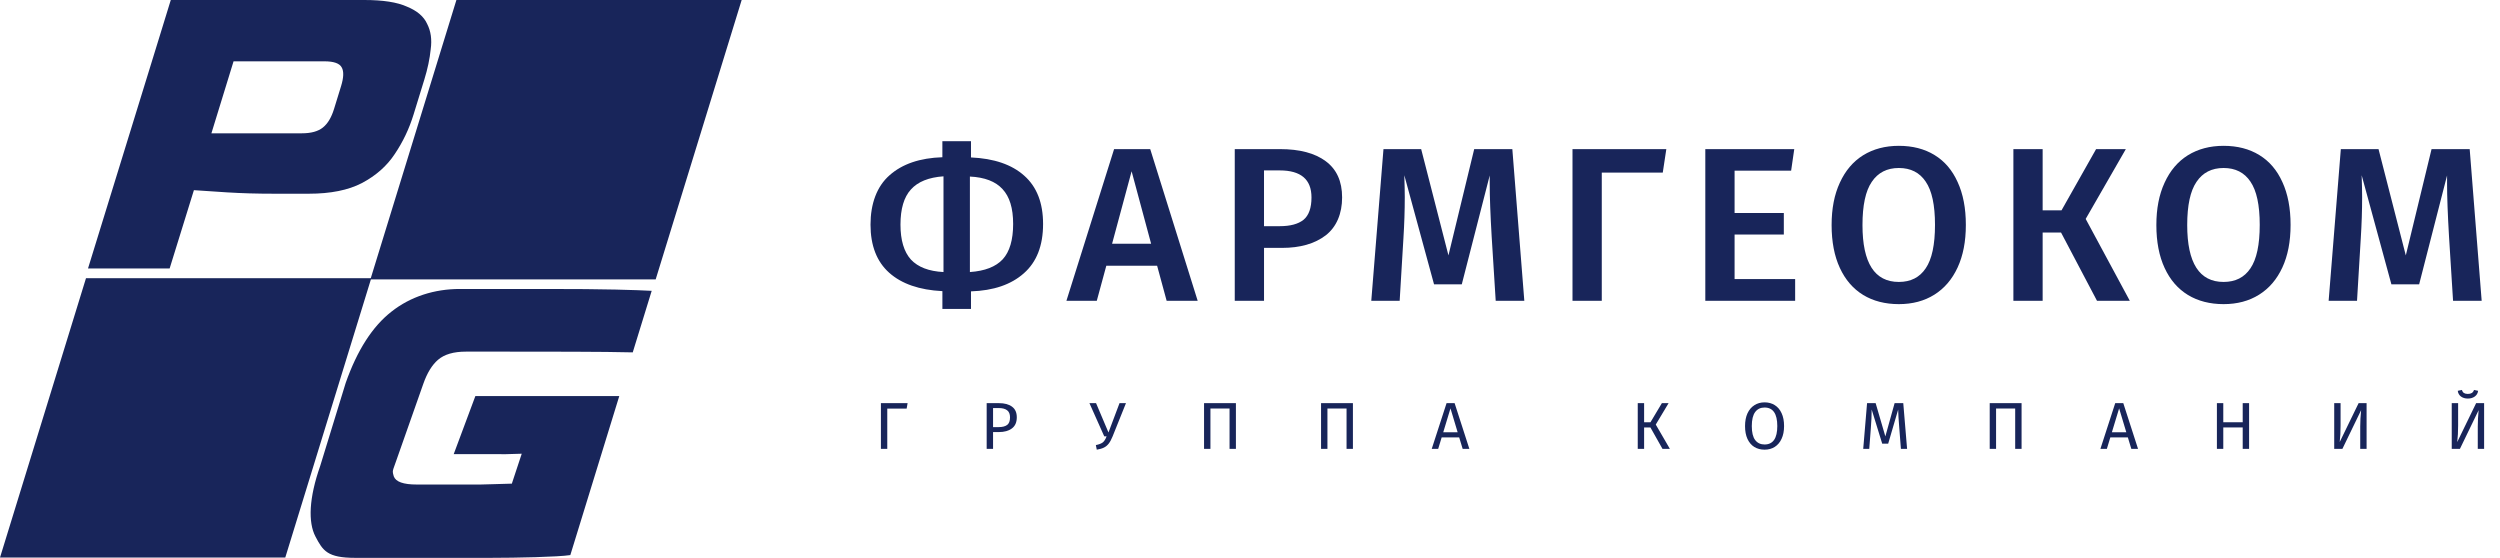 <svg width="121" height="27" viewBox="0 0 121 27" fill="none" xmlns="http://www.w3.org/2000/svg">
<path d="M10.232 6.452H14.61C15.056 6.452 15.395 6.359 15.628 6.172C15.861 5.986 16.041 5.685 16.169 5.269L16.507 4.172C16.635 3.756 16.646 3.456 16.542 3.269C16.442 3.069 16.162 2.968 15.703 2.968H11.304L10.232 6.452ZM4.259 12.995L7.73 1.742L8.266 0H17.63C18.535 0 19.224 0.107 19.698 0.322C20.191 0.523 20.517 0.803 20.676 1.161C20.854 1.506 20.911 1.914 20.846 2.387C20.8 2.845 20.697 3.333 20.538 3.849L20.015 5.548C19.803 6.236 19.499 6.874 19.102 7.461C18.723 8.035 18.194 8.501 17.517 8.86C16.857 9.204 16 9.376 14.947 9.376H13.275C12.423 9.376 11.723 9.355 10.993 9.311C10.277 9.268 9.741 9.232 9.385 9.204L8.21 12.995H4.259Z" fill="#18255A"/>
<path d="M22.09 0H35.897L31.735 13.522H17.928L22.09 0Z" fill="#18255A"/>
<path fill-rule="evenodd" clip-rule="evenodd" d="M31.541 14.076C30.836 14.038 29.301 13.982 26.4 13.986H22.254C21.033 13.986 19.871 14.352 18.946 15.084C18.026 15.802 17.288 16.953 16.731 18.535L15.496 22.558C14.954 24.096 14.906 25.278 15.267 25.967C15.628 26.656 15.843 27 17.19 27H23.739C24.997 27 27.027 26.956 27.587 26.868C27.593 26.867 27.599 26.866 27.604 26.865L29.973 19.169H23.008L21.96 21.979L24.489 21.982L25.252 21.96L24.773 23.408C24.556 23.416 24.22 23.426 23.885 23.434C23.666 23.44 23.446 23.445 23.26 23.451H20.166C19.524 23.451 19.155 23.32 19.059 23.056C19.03 22.949 19.012 22.892 19.012 22.834C19.012 22.741 19.055 22.645 19.164 22.338L20.487 18.58C20.672 18.052 20.91 17.664 21.199 17.415C21.505 17.151 21.954 17.019 22.546 17.019H24.301C24.404 17.019 24.524 17.019 24.659 17.019C26.135 17.019 29.333 17.018 30.625 17.055L31.542 14.076L31.541 14.076Z" fill="#18255A"/>
<path d="M4.162 13.465H17.969L13.807 26.986H0L4.162 13.465Z" fill="#18255A"/>
<path d="M46.943 13.167C47.666 13.117 48.195 12.912 48.532 12.55C48.868 12.182 49.036 11.611 49.036 10.84C49.036 10.068 48.864 9.519 48.52 9.15C48.184 8.782 47.658 8.58 46.943 8.545V13.167H46.943ZM43.583 10.872C43.583 11.623 43.751 12.185 44.087 12.561C44.431 12.929 44.957 13.131 45.665 13.167V8.534C44.949 8.584 44.424 8.796 44.087 9.172C43.751 9.54 43.583 10.107 43.583 10.872ZM50.485 10.84C50.485 11.888 50.174 12.685 49.551 13.23C48.935 13.776 48.084 14.066 46.996 14.102V14.952H45.612V14.091C44.495 14.035 43.636 13.737 43.035 13.199C42.434 12.661 42.133 11.885 42.133 10.872C42.133 9.858 42.441 9.019 43.056 8.481C43.672 7.935 44.523 7.645 45.611 7.61V6.834H46.996V7.62C48.112 7.67 48.971 7.964 49.572 8.502C50.181 9.04 50.485 9.82 50.485 10.84H50.485Z" fill="#18255A"/>
<path d="M53.825 11.797H55.714L54.77 8.29L53.825 11.797H53.825ZM56.466 14.56L56.004 12.86H53.546L53.084 14.56H51.614L53.922 7.218H55.671L57.968 14.56H56.466H56.466Z" fill="#18255A"/>
<path d="M61.941 10.947C62.449 10.947 62.832 10.844 63.09 10.639C63.347 10.426 63.476 10.065 63.476 9.555C63.476 8.684 62.964 8.248 61.941 8.248H61.178V10.947H61.941H61.941ZM61.952 7.217C62.903 7.217 63.641 7.412 64.163 7.801C64.693 8.191 64.958 8.775 64.958 9.554C64.958 10.333 64.693 10.982 64.163 11.392C63.634 11.796 62.928 11.998 62.049 11.998H61.179V14.559H59.762V7.217H61.952Z" fill="#18255A"/>
<path d="M73.777 14.559H72.392L72.199 11.488C72.134 10.39 72.102 9.519 72.102 8.875V8.492L70.75 13.763H69.408L67.969 8.482C67.984 8.95 67.991 9.303 67.991 9.544C67.991 10.188 67.969 10.851 67.926 11.531L67.744 14.56H66.37L66.96 7.218H68.785L70.105 12.361L71.351 7.218H73.197L73.777 14.56L73.777 14.559Z" fill="#18255A"/>
<path d="M80.65 7.217L80.478 8.354H77.526V14.559H76.109V7.217H80.65Z" fill="#18255A"/>
<path d="M86.842 7.217L86.691 8.259H83.954V10.309H86.337V11.351H83.954V13.508H86.885V14.559H82.537V7.217H86.842Z" fill="#18255A"/>
<path d="M91.904 8.131C91.331 8.131 90.895 8.354 90.594 8.801C90.293 9.24 90.144 9.937 90.144 10.894C90.144 12.729 90.73 13.646 91.904 13.646C92.477 13.646 92.909 13.427 93.203 12.988C93.504 12.548 93.654 11.847 93.654 10.884C93.654 9.92 93.504 9.229 93.203 8.79C92.91 8.351 92.477 8.131 91.904 8.131ZM91.904 7.058C92.569 7.058 93.145 7.206 93.632 7.504C94.119 7.801 94.491 8.237 94.749 8.811C95.014 9.385 95.147 10.076 95.147 10.884C95.147 11.691 95.014 12.371 94.749 12.945C94.484 13.519 94.109 13.958 93.622 14.263C93.135 14.568 92.563 14.72 91.904 14.72C91.245 14.72 90.662 14.572 90.175 14.274C89.689 13.976 89.313 13.54 89.048 12.966C88.783 12.393 88.65 11.702 88.65 10.894C88.65 10.087 88.783 9.417 89.048 8.843C89.313 8.263 89.688 7.819 90.175 7.515C90.669 7.21 91.245 7.058 91.904 7.058Z" fill="#18255A"/>
<path d="M102.89 7.217L100.947 10.596L103.083 14.559H101.495L99.755 11.255H98.864V14.559H97.448V7.217H98.864V10.181H99.777L101.451 7.217H102.89Z" fill="#18255A"/>
<path d="M107.622 8.131C107.049 8.131 106.612 8.354 106.312 8.801C106.011 9.24 105.861 9.937 105.861 10.894C105.861 12.729 106.448 13.646 107.622 13.646C108.194 13.646 108.627 13.427 108.921 12.988C109.221 12.548 109.371 11.847 109.371 10.884C109.371 9.92 109.221 9.229 108.921 8.79C108.628 8.351 108.194 8.131 107.622 8.131ZM107.622 7.058C108.287 7.058 108.863 7.206 109.35 7.504C109.836 7.801 110.209 8.237 110.467 8.811C110.732 9.385 110.864 10.076 110.864 10.884C110.864 11.691 110.732 12.371 110.467 12.945C110.202 13.519 109.827 13.958 109.339 14.263C108.853 14.568 108.28 14.72 107.622 14.72C106.963 14.72 106.38 14.572 105.893 14.274C105.407 13.976 105.03 13.54 104.766 12.966C104.501 12.393 104.368 11.702 104.368 10.894C104.368 10.087 104.501 9.417 104.766 8.843C105.03 8.263 105.406 7.819 105.893 7.515C106.387 7.21 106.963 7.058 107.622 7.058Z" fill="#18255A"/>
<path d="M120.113 14.559H118.728L118.535 11.488C118.47 10.39 118.438 9.519 118.438 8.875V8.492L117.086 13.763H115.744L114.305 8.482C114.32 8.95 114.327 9.303 114.327 9.544C114.327 10.188 114.305 10.851 114.262 11.531L114.08 14.56H112.706L113.296 7.218H115.121L116.441 12.361L117.687 7.218H119.533L120.113 14.56L120.113 14.559Z" fill="#18255A"/>
<path d="M43.928 19.512L43.882 19.775H42.944V21.725H42.636V19.512H43.928Z" fill="#18255A"/>
<path d="M48.334 20.672C48.514 20.672 48.65 20.638 48.743 20.569C48.838 20.501 48.885 20.378 48.885 20.2C48.885 20.041 48.838 19.926 48.743 19.856C48.65 19.785 48.516 19.75 48.34 19.75H48.064V20.672H48.333L48.334 20.672ZM48.344 19.512C48.621 19.512 48.835 19.57 48.986 19.686C49.138 19.799 49.213 19.97 49.213 20.197C49.213 20.439 49.134 20.619 48.976 20.736C48.818 20.854 48.609 20.912 48.347 20.912H48.064V21.725H47.755V19.512H48.343L48.344 19.512Z" fill="#18255A"/>
<path d="M53.847 21.128C53.788 21.273 53.727 21.388 53.661 21.472C53.596 21.555 53.519 21.62 53.428 21.664C53.337 21.709 53.222 21.742 53.084 21.764L53.039 21.542C53.19 21.512 53.303 21.468 53.377 21.411C53.45 21.351 53.511 21.253 53.559 21.118H53.445L52.728 19.512H53.049L53.65 20.932L54.185 19.512H54.497L53.848 21.127L53.847 21.128Z" fill="#18255A"/>
<path d="M59.818 19.512V21.725H59.51V19.772H58.585V21.725H58.276V19.512H59.818Z" fill="#18255A"/>
<path d="M65.481 19.512V21.725H65.173V19.772H64.248V21.725H63.939V19.512H65.481Z" fill="#18255A"/>
<path d="M69.852 20.922H70.55L70.203 19.766L69.853 20.922H69.852ZM70.793 21.725L70.624 21.169H69.777L69.608 21.725H69.296L70.014 19.512H70.403L71.117 21.725H70.793Z" fill="#18255A"/>
<path d="M80.76 19.512L80.139 20.549L80.822 21.725H80.464L79.88 20.688H79.575V21.725H79.267V19.512H79.575V20.437H79.883L80.435 19.512H80.76Z" fill="#18255A"/>
<path d="M85.404 19.724C85.21 19.724 85.058 19.797 84.95 19.943C84.842 20.088 84.787 20.316 84.787 20.623C84.787 20.931 84.842 21.154 84.95 21.298C85.06 21.442 85.212 21.513 85.404 21.513C85.816 21.513 86.021 21.215 86.021 20.62C86.021 20.025 85.815 19.724 85.404 19.724V19.724ZM85.404 19.474C85.593 19.474 85.757 19.519 85.898 19.608C86.04 19.696 86.151 19.826 86.229 19.997C86.309 20.168 86.349 20.376 86.349 20.62C86.349 20.864 86.309 21.066 86.229 21.237C86.151 21.409 86.04 21.539 85.898 21.63C85.757 21.72 85.592 21.764 85.404 21.764C85.217 21.764 85.051 21.72 84.908 21.633C84.767 21.545 84.657 21.415 84.577 21.244C84.499 21.073 84.46 20.866 84.46 20.624C84.46 20.383 84.499 20.181 84.577 20.007C84.657 19.834 84.769 19.702 84.912 19.612C85.054 19.52 85.219 19.474 85.404 19.474V19.474Z" fill="#18255A"/>
<path d="M92.302 21.725H92.004L91.926 20.726C91.894 20.334 91.875 20.033 91.871 19.824L91.388 21.474H91.099L90.589 19.82C90.589 20.088 90.575 20.398 90.547 20.749L90.472 21.725H90.18L90.366 19.512H90.781L91.251 21.122L91.699 19.512H92.118L92.303 21.725H92.302Z" fill="#18255A"/>
<path d="M97.844 19.512V21.725H97.535V19.772H96.61V21.725H96.302V19.512H97.844Z" fill="#18255A"/>
<path d="M102.215 20.922H102.913L102.566 19.766L102.215 20.922H102.215ZM103.156 21.725L102.988 21.169H102.14L101.972 21.725H101.66L102.377 19.512H102.767L103.481 21.725H103.156Z" fill="#18255A"/>
<path d="M108.547 21.725V20.688H107.607V21.725H107.298V19.512H107.607V20.437H108.547V19.512H108.856V21.725H108.547Z" fill="#18255A"/>
<path d="M114.544 21.725H114.235V20.646C114.235 20.395 114.249 20.131 114.278 19.852L113.372 21.725H112.976V19.512H113.284V20.591C113.284 20.891 113.27 21.159 113.242 21.394L114.157 19.512H114.543V21.725H114.544Z" fill="#18255A"/>
<path d="M119.443 19.29C119.311 19.29 119.2 19.257 119.109 19.191C119.02 19.122 118.969 19.03 118.956 18.915L119.154 18.873C119.176 18.941 119.209 18.991 119.255 19.021C119.303 19.051 119.365 19.066 119.443 19.066C119.521 19.066 119.585 19.051 119.635 19.021C119.685 18.989 119.721 18.939 119.742 18.873L119.94 18.915C119.926 19.03 119.874 19.122 119.78 19.191C119.689 19.257 119.577 19.29 119.443 19.29H119.443ZM120.232 21.726H119.924V20.646C119.924 20.395 119.938 20.131 119.966 19.852L119.06 21.726H118.664V19.512H118.973V20.592C118.973 20.892 118.959 21.159 118.93 21.395L119.845 19.512H120.231V21.726H120.232Z" fill="#18255A"/>
</svg>
